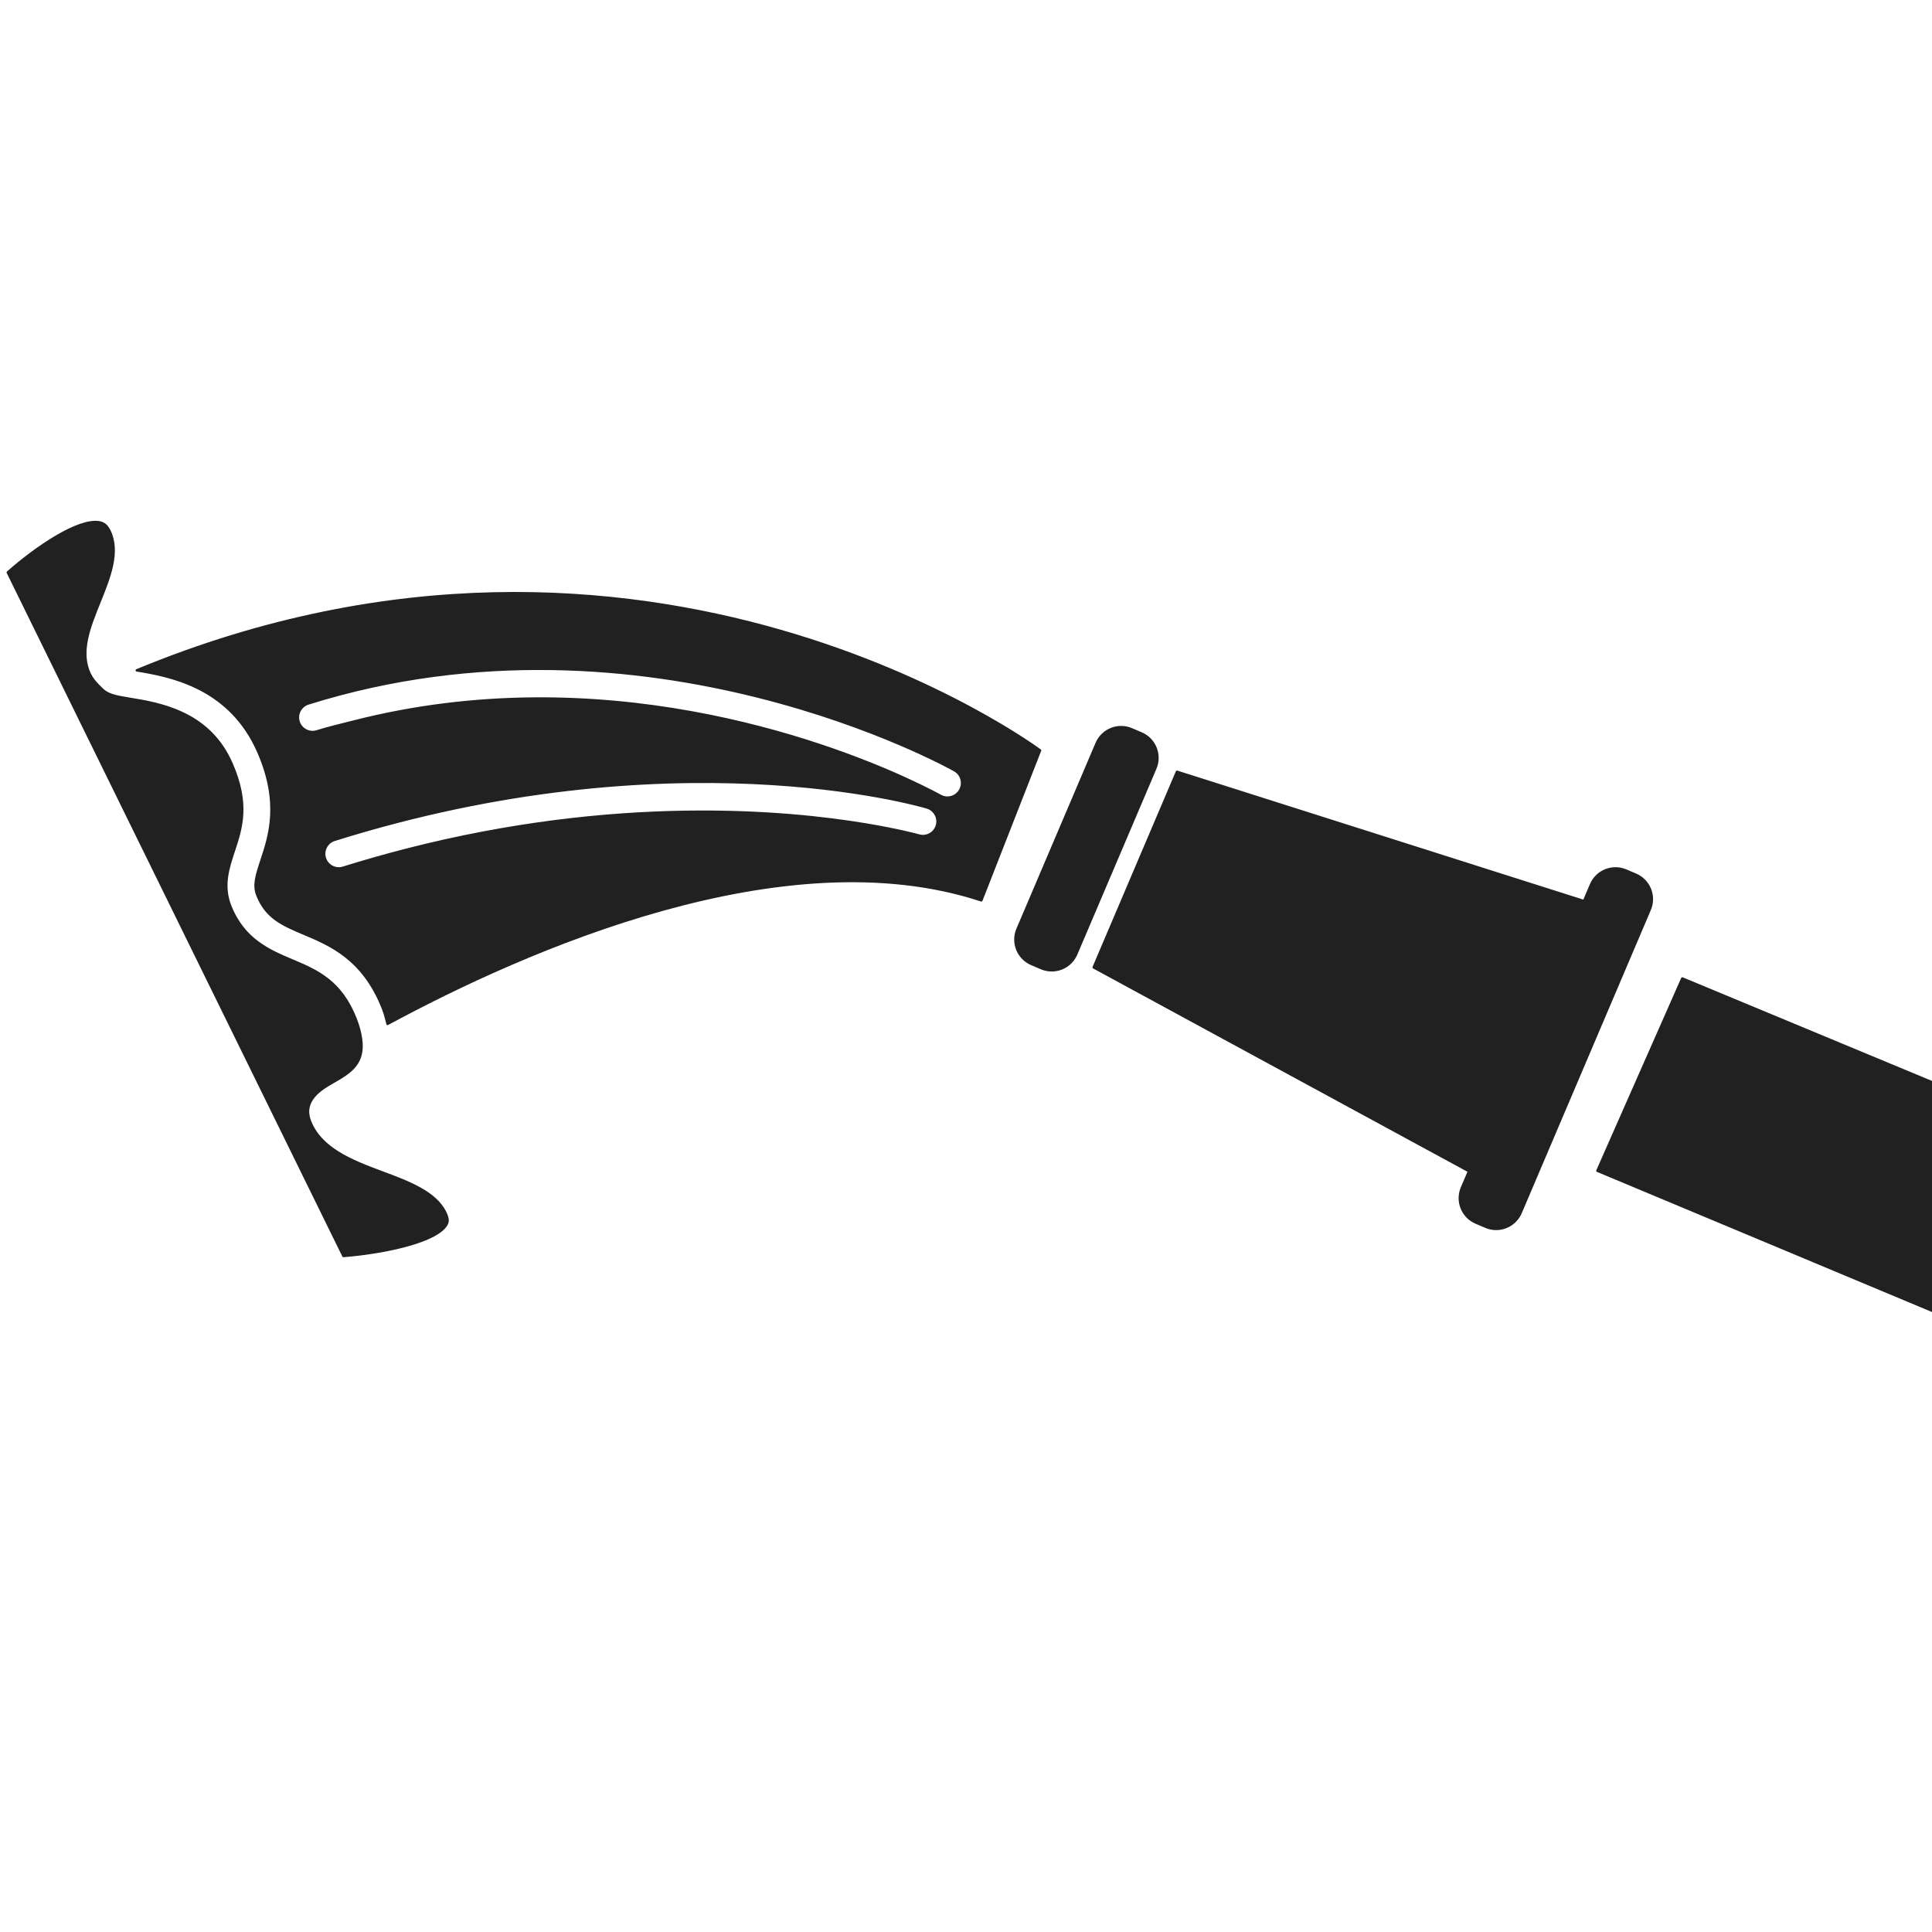 <?xml version="1.0" encoding="UTF-8" standalone="no"?><!DOCTYPE svg PUBLIC "-//W3C//DTD SVG 1.1//EN" "http://www.w3.org/Graphics/SVG/1.1/DTD/svg11.dtd"><svg width="100%" height="100%" viewBox="0 0 3334 3334" version="1.1" xmlns="http://www.w3.org/2000/svg" xmlns:xlink="http://www.w3.org/1999/xlink" xml:space="preserve" xmlns:serif="http://www.serif.com/" style="fill-rule:evenodd;clip-rule:evenodd;stroke-linejoin:round;stroke-miterlimit:2;"><g><path d="M1755.92,1603.4c-9.918,23.312 0.95,50.247 24.263,60.165l16.849,7.183c23.312,9.917 50.249,-0.946 60.167,-24.258l136.526,-320.645c9.918,-23.313 -0.943,-50.245 -24.208,-60.186l-16.857,-7.185c-23.308,-9.92 -50.242,0.947 -60.16,24.26l-136.58,320.666Z" style="fill:#212121;fill-rule:nonzero;stroke:#212121;stroke-width:4.17px;"/><path d="M1887.32,1669.37l647.671,351.78l-12.141,28.508c-9.918,23.312 0.943,50.244 24.256,60.162l16.851,7.188c23.313,9.918 50.242,-0.948 60.162,-24.256l222.777,-523.166c9.92,-23.308 -0.943,-50.245 -24.256,-60.163l-16.851,-7.187c-23.313,-9.918 -50.242,0.947 -60.16,24.26l-12.143,28.503l-702.421,-223.193l-143.745,337.564Z" style="fill:#212121;fill-rule:nonzero;stroke:#212121;stroke-width:4.17px;"/><path d="M441.107,1287.37l4.49,9.6c38.637,88.182 19.646,145.686 5.714,187.608c-9.274,27.941 -13.763,43.297 -7.137,60.226c15.428,38.976 43.571,50.961 80.36,66.461c45.479,19.105 102.825,43.282 136.444,129.266c3.747,9.571 5.651,17.914 7.798,26.419c238.624,-128.974 684.964,-325.536 1024.7,-213.222l101.303,-258.768c-0,-0 -675.192,-503.999 -1558.78,-138.164c55.138,9.13 154.241,26.979 205.108,130.574Zm1175.73,137.299c-3.955,13.353 -17.959,21.017 -31.36,17.085c-1.123,-0.348 -33.588,-9.317 -90.184,-18.795c-140.028,-23.44 -432.286,-49.831 -796.457,44.089c-34.931,8.997 -70.457,19.081 -106.63,30.375c-12.033,3.774 -24.791,-1.937 -30.173,-12.899c-0.556,-1.132 -1.041,-2.358 -1.437,-3.621c-4.151,-13.254 3.221,-27.444 16.519,-31.61c581.22,-182.229 1004.89,-61.203 1022.65,-55.934c13.382,4 20.953,18.043 17.067,31.31Zm30.701,-95.355c12.115,6.927 16.228,22.392 9.322,34.443c-6.943,12.069 -22.345,16.31 -34.414,9.367c-1.016,-0.572 -22.457,-12.414 -59.441,-29.341c-142.726,-65.239 -526.611,-207.592 -952.977,-98.478c-21.025,5.374 -41.958,10.144 -63.158,16.79c-12.028,3.772 -24.786,-1.939 -30.168,-12.901c-0.556,-1.132 -1.045,-2.355 -1.442,-3.619c-4.146,-13.256 3.223,-27.439 16.524,-31.612c584.385,-183.231 1110.52,112.354 1115.75,115.351Z" style="fill:#212121;fill-rule:nonzero;stroke:#212121;stroke-width:4.17px;"/><path d="M592.814,2167.43c67.342,-5.288 158.109,-23.776 176.943,-53.201c2.42,-3.775 4.167,-8.455 0.62,-17.284l-2.111,-4.754c-17.17,-34.969 -64.054,-52.373 -109.388,-69.244c-51.857,-19.284 -105.827,-40.463 -124.21,-88.665c-13.553,-36.186 20.347,-55.642 40.631,-67.23c28.939,-16.52 54.078,-31.727 47.62,-74.884c-1.464,-9.734 -3.984,-20.361 -9.011,-33.354c-25.552,-65.317 -66.118,-83.013 -109.088,-101.152c-39.492,-16.647 -84.468,-35.435 -107.698,-94.525c-13.58,-34.651 -3.5,-65.068 6.237,-94.472c13.193,-39.871 26.829,-81.03 -4.034,-151.441l-3.577,-7.632c-40.193,-81.856 -121.888,-95.372 -170.732,-103.489c-20.982,-3.472 -34.917,-5.736 -44.861,-13.165c-3.366,-2.509 -5.981,-5.44 -8.876,-8.234c-6.588,-6.437 -12.313,-13.297 -16.161,-21.132c-18.593,-37.868 -0.903,-81.523 16.173,-123.807c17.397,-43.005 35.383,-87.423 17.454,-123.936c-5.382,-10.962 -11.84,-13.47 -17.476,-14.412c-35.929,-6.422 -109.253,43.245 -157.839,86.385l579.251,1179.69l0.133,-0.065Z" style="fill:#212121;fill-rule:nonzero;stroke:#212121;stroke-width:4.17px;"/><path d="M2756.62,2020.38l590.535,246.984l434.907,-213.547l-878.972,-365.32l-146.47,331.883Z" style="fill:#212121;fill-rule:nonzero;stroke:#212121;stroke-width:4.17px;"/></g></svg>